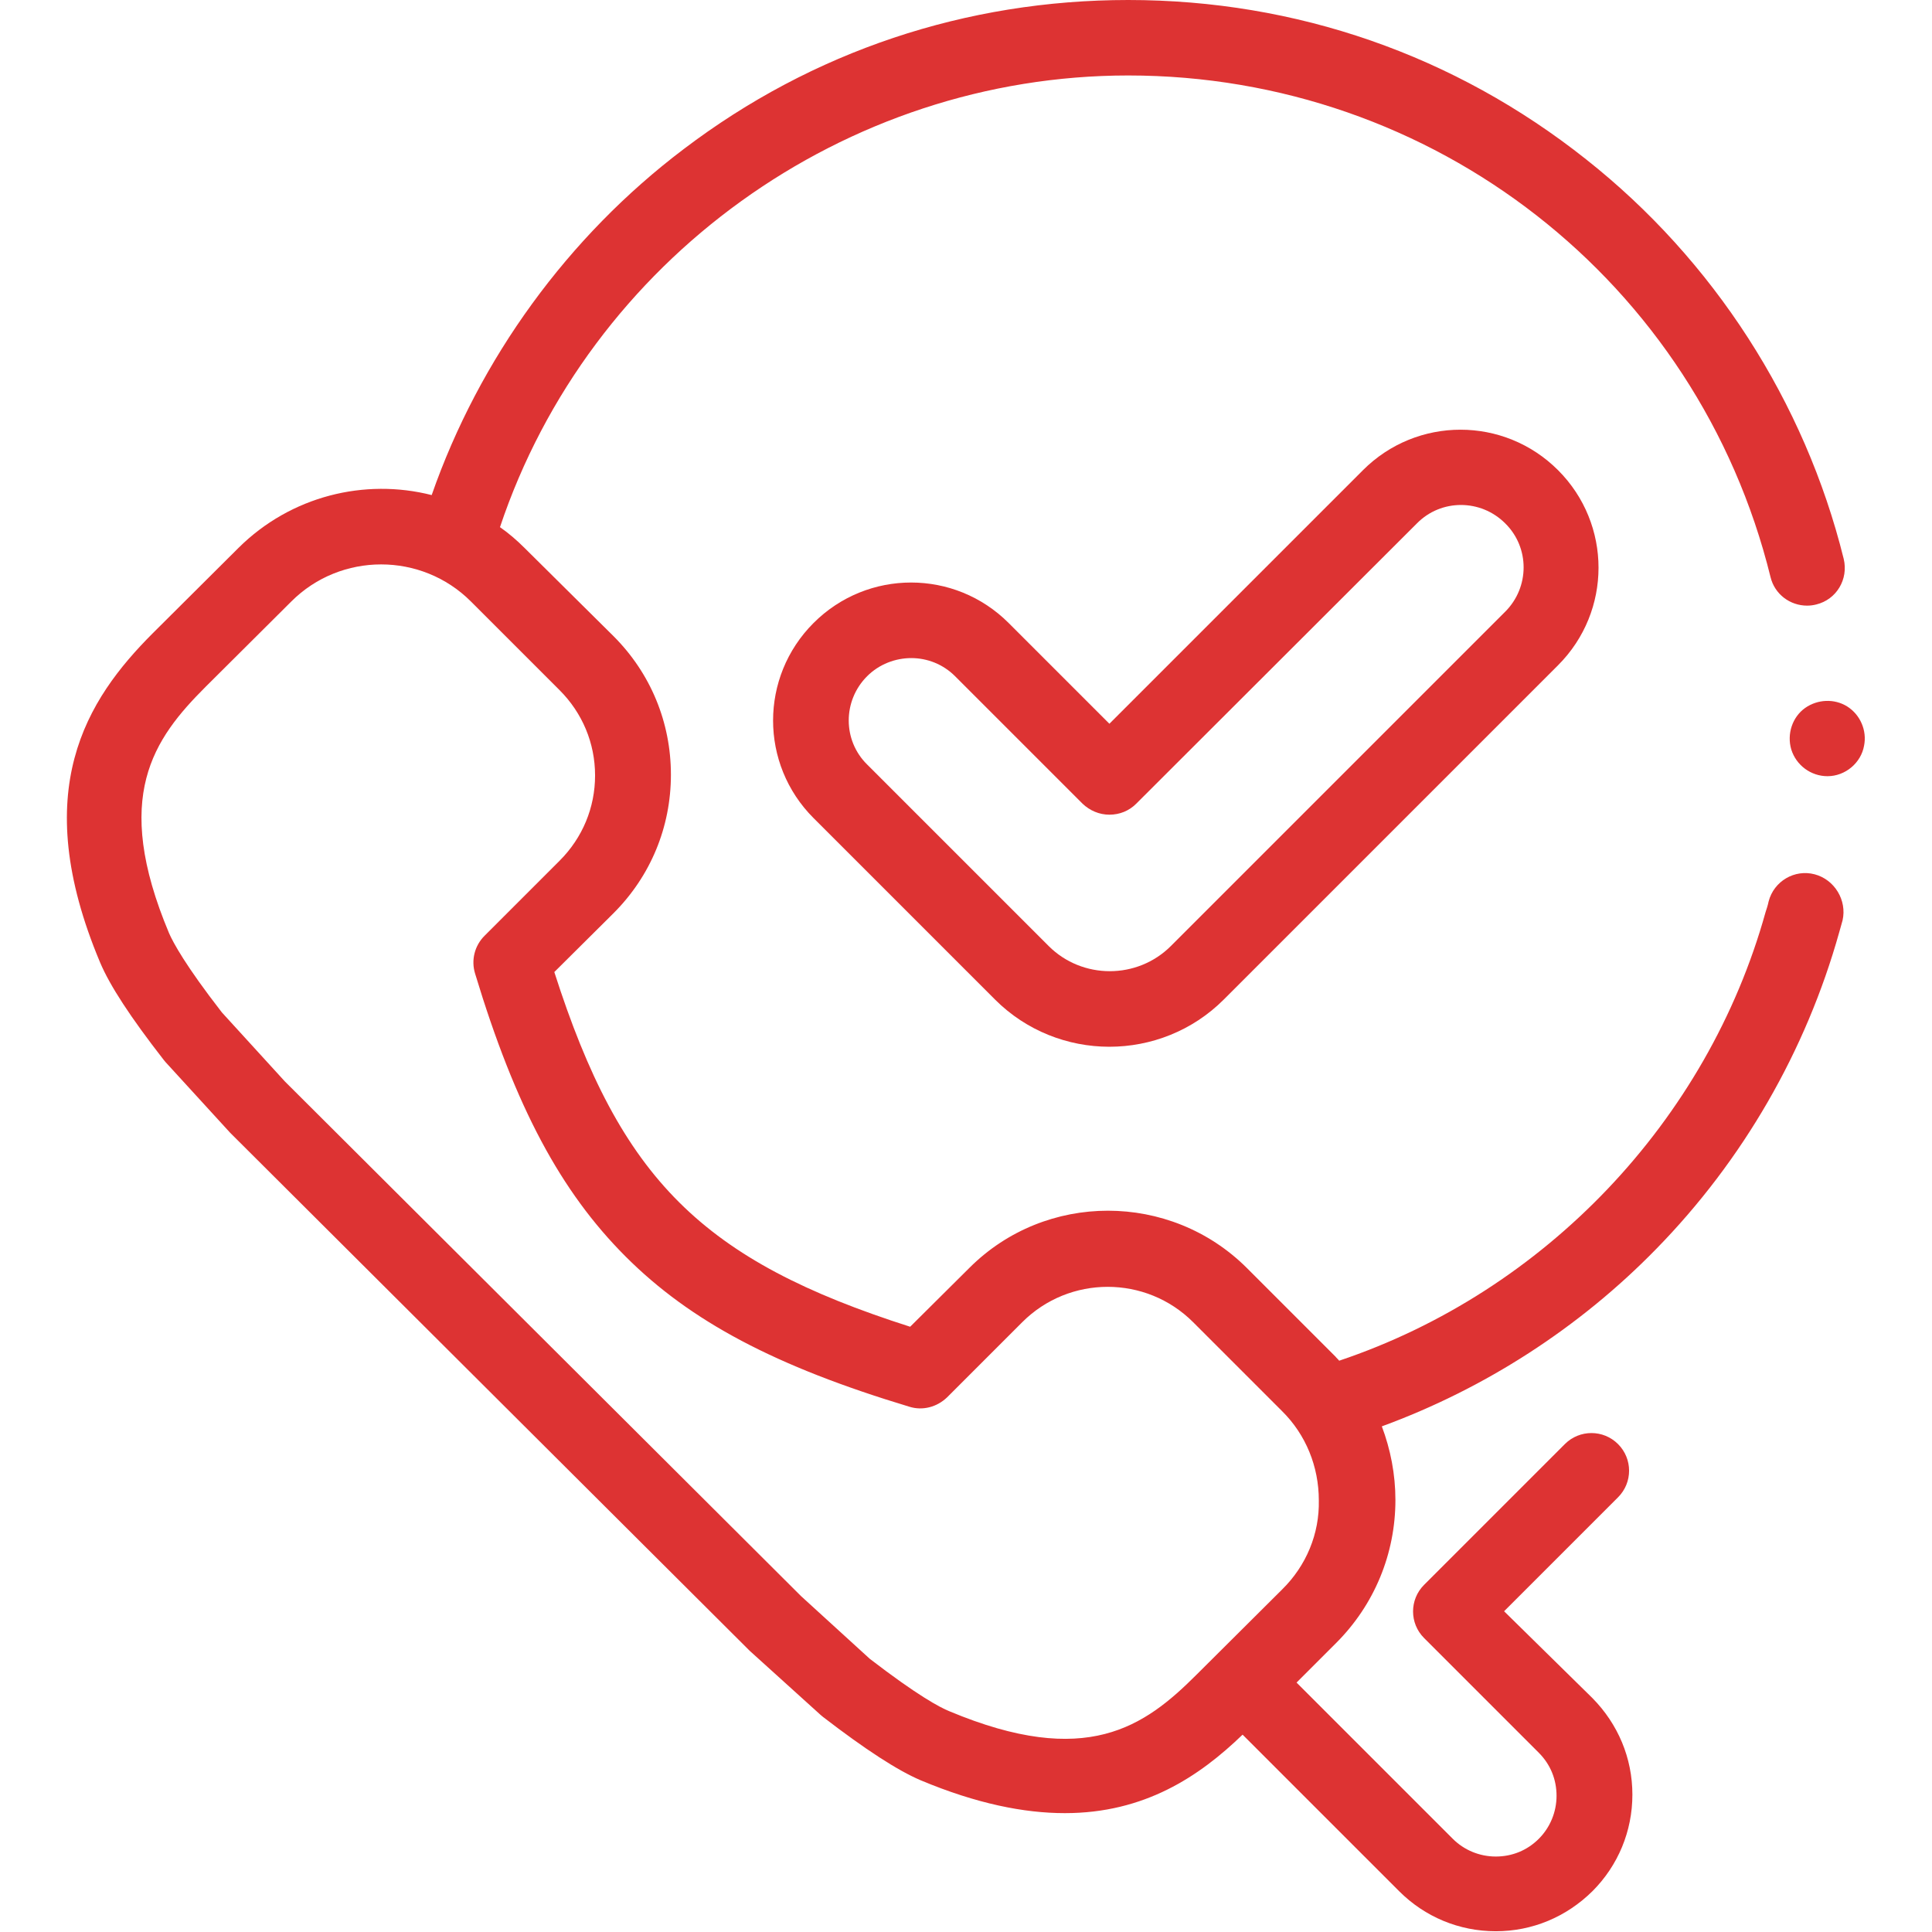 <?xml version="1.0" encoding="utf-8"?>
<!-- Generator: Adobe Illustrator 25.2.3, SVG Export Plug-In . SVG Version: 6.00 Build 0)  -->
<svg version="1.1" id="Capa_1" xmlns="http://www.w3.org/2000/svg" xmlns:xlink="http://www.w3.org/1999/xlink" x="0px" y="0px"
	 viewBox="0 0 512 512" style="enable-background:new 0 0 512 512;" xml:space="preserve">
<style type="text/css">
	.st0{fill:#DD3333;}
</style>
<g>
	<g>
		<g>
			<path class="st0" d="M484.3,205.7c-4.4,0-8.3-2.9-9.6-7.1c-1.2-4.1,0.3-8.6,3.7-11c3.3-2.3,7.7-2.5,11.1-0.4
				c3.5,2.2,5.3,6.4,4.5,10.4C493.2,202.2,489,205.7,484.3,205.7L484.3,205.7z"/>
		</g>
		<g>
			<path class="st0" d="M294,277.4c-11,0-22-4.2-30.3-12.5l-48.1-48.1c-14.3-14.3-14.3-37.4,0-51.7c14.3-14.3,37.4-14.3,51.7,0
				l26.7,26.7l67.2-67.2c14.3-14.3,37.4-14.3,51.7,0c14.3,14.3,14.3,37.4,0,51.7l-88.6,88.6C316,273.2,305,277.4,294,277.4z
				 M241.5,174.4c-4.2,0-8.5,1.6-11.7,4.8c-6.5,6.5-6.5,17,0,23.4l48.1,48.1c8.9,8.9,23.5,8.9,32.4,0l88.6-88.6
				c6.5-6.5,6.5-17,0-23.4c-6.5-6.5-17-6.5-23.4,0L301.1,213c-1.9,1.9-4.4,2.9-7.1,2.9s-5.2-1.1-7.1-2.9l-33.8-33.8
				C249.9,176,245.7,174.4,241.5,174.4L241.5,174.4z"/>
		</g>
		<path class="st0" d="M480.9,231.7c-5.3-1.4-10.8,1.8-12.2,7.2c-0.2,1-0.5,1.9-0.8,2.8c-15.4,55.4-58.5,100.6-113,118.9
			c-0.3-0.4-0.7-0.7-1-1.1l-23.5-23.5c-20.3-20.2-53.3-20.2-73.5,0l-15.7,15.6c-55.1-17.6-76.7-39-94.3-94l15.7-15.6
			c9.8-9.8,15.2-22.8,15.2-36.7s-5.4-26.9-15.2-36.7L139,145.2c-2-2-4.2-3.9-6.5-5.5C156.2,68.9,223.8,20,299,20
			c80.9,0,150.9,54.6,170.2,132.9c1.1,4.6,5.2,7.6,9.7,7.6c0.8,0,1.6-0.1,2.4-0.3c5.4-1.3,8.6-6.7,7.3-12.1
			c-10.3-41.6-34.5-79.2-68.3-105.9C385.5,14.6,343.5,0,299,0c-43,0-83.7,13.6-117.8,39.5c-30.7,23.2-54.2,55.6-66.8,91.7
			c-17.7-4.5-37.3,0.2-51.2,14l-22.7,22.6c-17.6,17.6-33.1,41.7-14,87.2c2.6,6.2,8.1,14.6,16.9,25.9c0.2,0.2,0.3,0.4,0.5,0.6
			l17.1,18.7c0.1,0.1,0.2,0.2,0.3,0.3l137.1,136.7c0.1,0.1,0.2,0.2,0.3,0.3l18.8,17c0.2,0.2,0.4,0.3,0.6,0.5
			c11.3,8.7,19.8,14.2,25.9,16.8c14.8,6.2,27.4,8.7,38.2,8.7c21.1,0,35.6-9.7,47.1-20.8l41.5,41.5c6.8,6.8,15.9,10.6,25.6,10.6
			s18.7-3.8,25.6-10.6c6.8-6.8,10.6-15.9,10.6-25.6s-3.8-18.7-10.6-25.6L398.6,427l30.2-30.2c3.9-3.9,3.9-10.2,0-14.1
			c-3.9-3.9-10.2-3.9-14.1,0l-37.3,37.3c-3.9,3.9-3.9,10.2,0,14.1l30.4,30.4c3.1,3.1,4.7,7.1,4.7,11.4s-1.7,8.4-4.7,11.4
			c-3.1,3.1-7.1,4.7-11.4,4.7s-8.4-1.7-11.4-4.7l-41.4-41.4l10.5-10.5c10.1-10.1,15.7-23.6,15.7-37.9c0-6.8-1.3-13.4-3.6-19.5
			c27.3-10,52.3-26.1,72.7-47c23-23.5,39.7-52.5,48.5-83.9c0.3-1.1,0.6-2.1,0.9-3.2C489.5,238.6,486.2,233.1,480.9,231.7
			L480.9,231.7z M339.8,421.2l-22.7,22.6c-13.8,13.8-29.2,24.9-65.5,9.7c-2.5-1-8.5-4.2-21.1-13.9L212.3,423L75.5,286.6l-16.7-18.3
			c-9.7-12.5-12.9-18.5-14-21c-15.2-36.2-4.1-51.5,9.7-65.3l22.7-22.6c13.1-13.1,34.5-13.1,47.6,0l23.5,23.5c6,6,9.4,14,9.4,22.6
			c0,8.5-3.3,16.5-9.4,22.6l-19.9,19.9c-2.6,2.6-3.6,6.4-2.5,10c10.7,35.4,22.7,57.8,39.9,75c17.2,17.2,39.7,29.1,75.2,39.8
			c3.5,1.1,7.3,0.1,10-2.5l19.9-19.9c12.5-12.5,32.8-12.5,45.3,0l23.5,23.5c6.4,6.3,9.8,14.8,9.8,23.7
			C349.7,406.4,346.2,414.9,339.8,421.2L339.8,421.2z"/>
	</g>
</g>
</svg>
